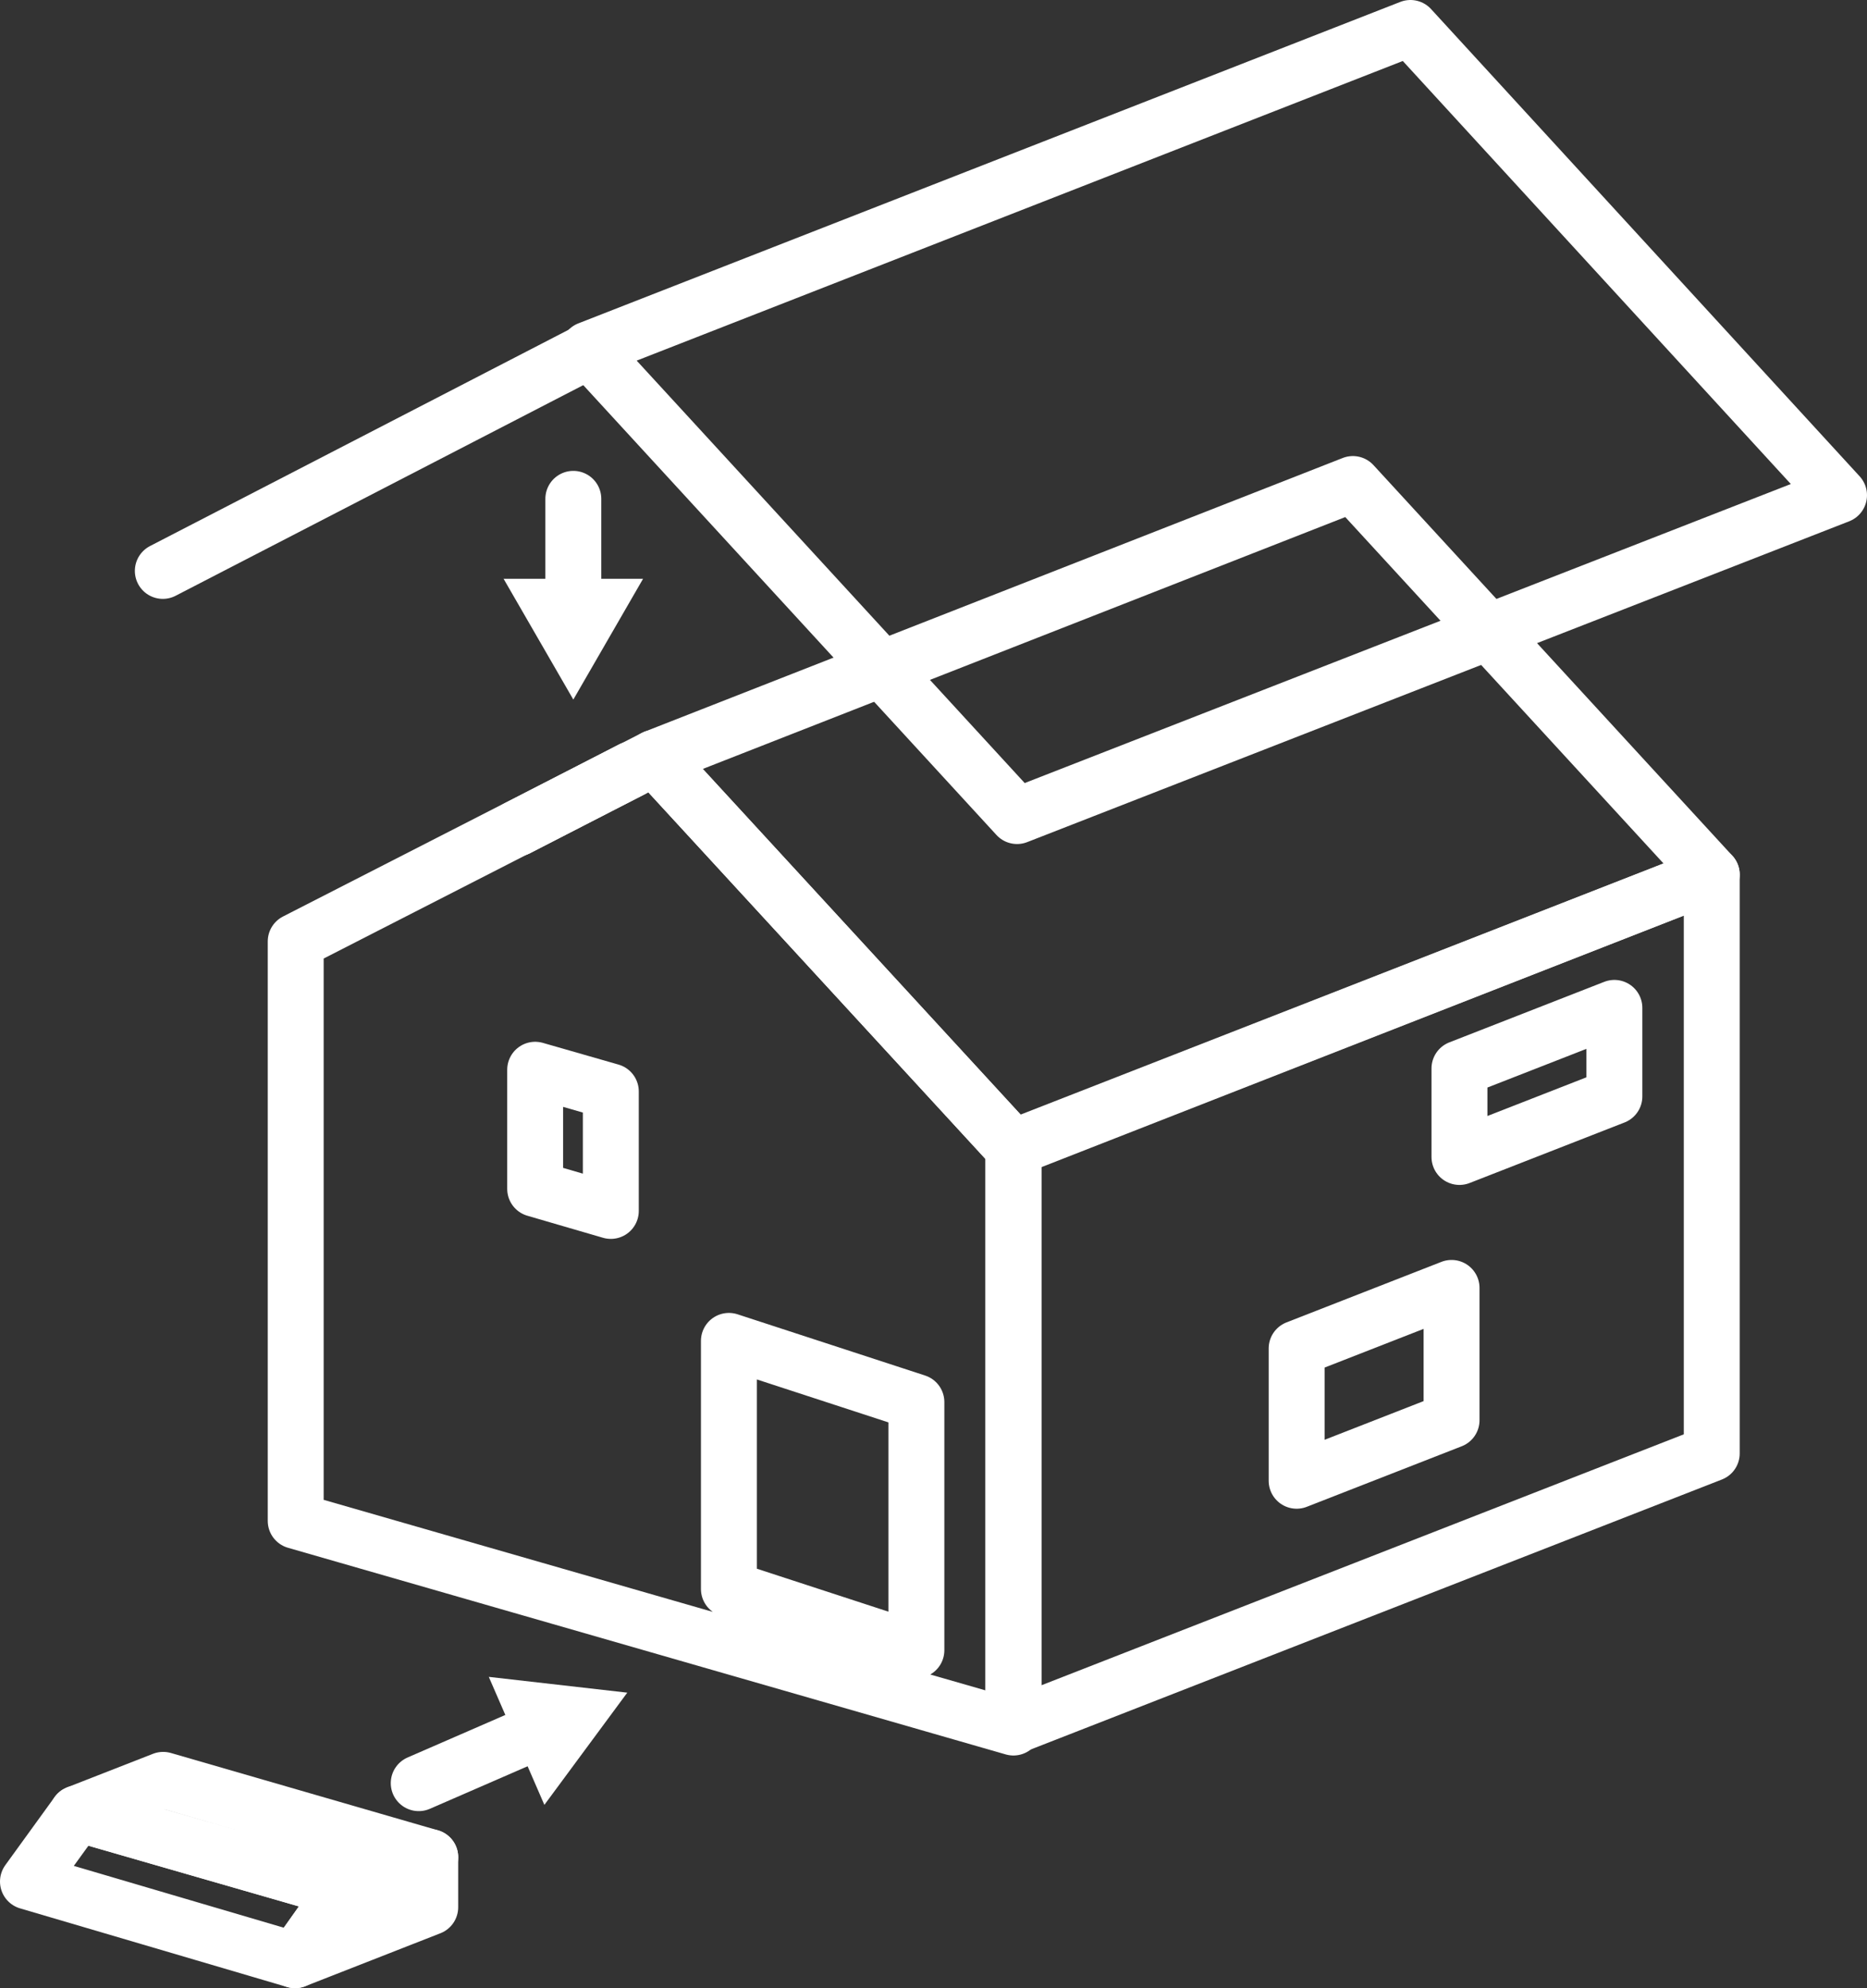 <?xml version="1.0" encoding="UTF-8"?><svg xmlns="http://www.w3.org/2000/svg" viewBox="0 0 56.76 60.42"><rect x="0" y="0" width="56.76" height="60.42" fill="#333333" stroke="none"/><defs><style>.d{fill:#fff;}.e,.f{fill:#57c2b7;}.f,.g{stroke:#fff;stroke-linecap:round;stroke-linejoin:round;stroke-width:1.7px;}.g{fill:none;}</style></defs><g id="a"/><g id="b"><g id="c"><g><polygon class="g" points="52.04 26.58 41.13 14.71 19.9 23.03 30.81 34.89 52.04 26.58"/><path class="g" d="M19.9,23.03l-10.91,5.58v17.61l21.82,6.28v-17.61l-10.91-11.86Zm7.96,27.12l-5.7-1.86v-7.54l5.7,1.86v7.54Z"/><polygon class="g" points="16.27 32.51 16.27 36.13 18.57 36.8 18.57 33.17 16.27 32.51"/><line class="f" x1="15.73" y1="25.17" x2="19.21" y2="23.38"/><line class="f" x1="19.21" y1="23.38" x2="15.73" y2="25.17"/><g><polygon class="g" points="30.81 34.87 30.81 52.46 52.04 44.17 52.04 26.58 30.81 34.87"/><polygon class="g" points="44.37 32.47 44.37 35.16 49.08 33.32 49.08 30.63 44.37 32.47"/><polygon class="g" points="39.42 40.98 39.42 45 44.13 43.16 44.13 39.14 39.42 40.98"/></g><g><line class="g" x1="17.43" y1="15.16" x2="17.43" y2="18.21"/><polygon class="d" points="15.31 17.59 17.43 21.26 19.55 17.59 15.31 17.59"/></g><g><line class="f" x1="4.95" y1="17.35" x2="17.98" y2="10.62"/><polygon class="g" points="55.91 15.05 42.88 .85 17.89 10.62 30.92 24.8 55.91 15.05"/></g><g><line class="e" x1="19.07" y1="51.44" x2="12.73" y2="54.19"/><g><line class="g" x1="16.27" y1="52.65" x2="12.73" y2="54.19"/><polygon class="d" points="14.86 50.96 19.07 51.44 16.55 54.85 14.86 50.96"/></g></g><g><polygon class="g" points="10.47 57.46 8.97 59.57 13.08 57.96 13.08 56.44 10.47 57.46"/><polygon class="g" points="10.47 57.45 13.08 56.44 4.96 54.09 2.35 55.11 10.47 57.45"/><polygon class="g" points="10.47 57.45 2.35 55.11 .85 57.18 8.97 59.57 10.47 57.45"/></g></g></g></g></svg>